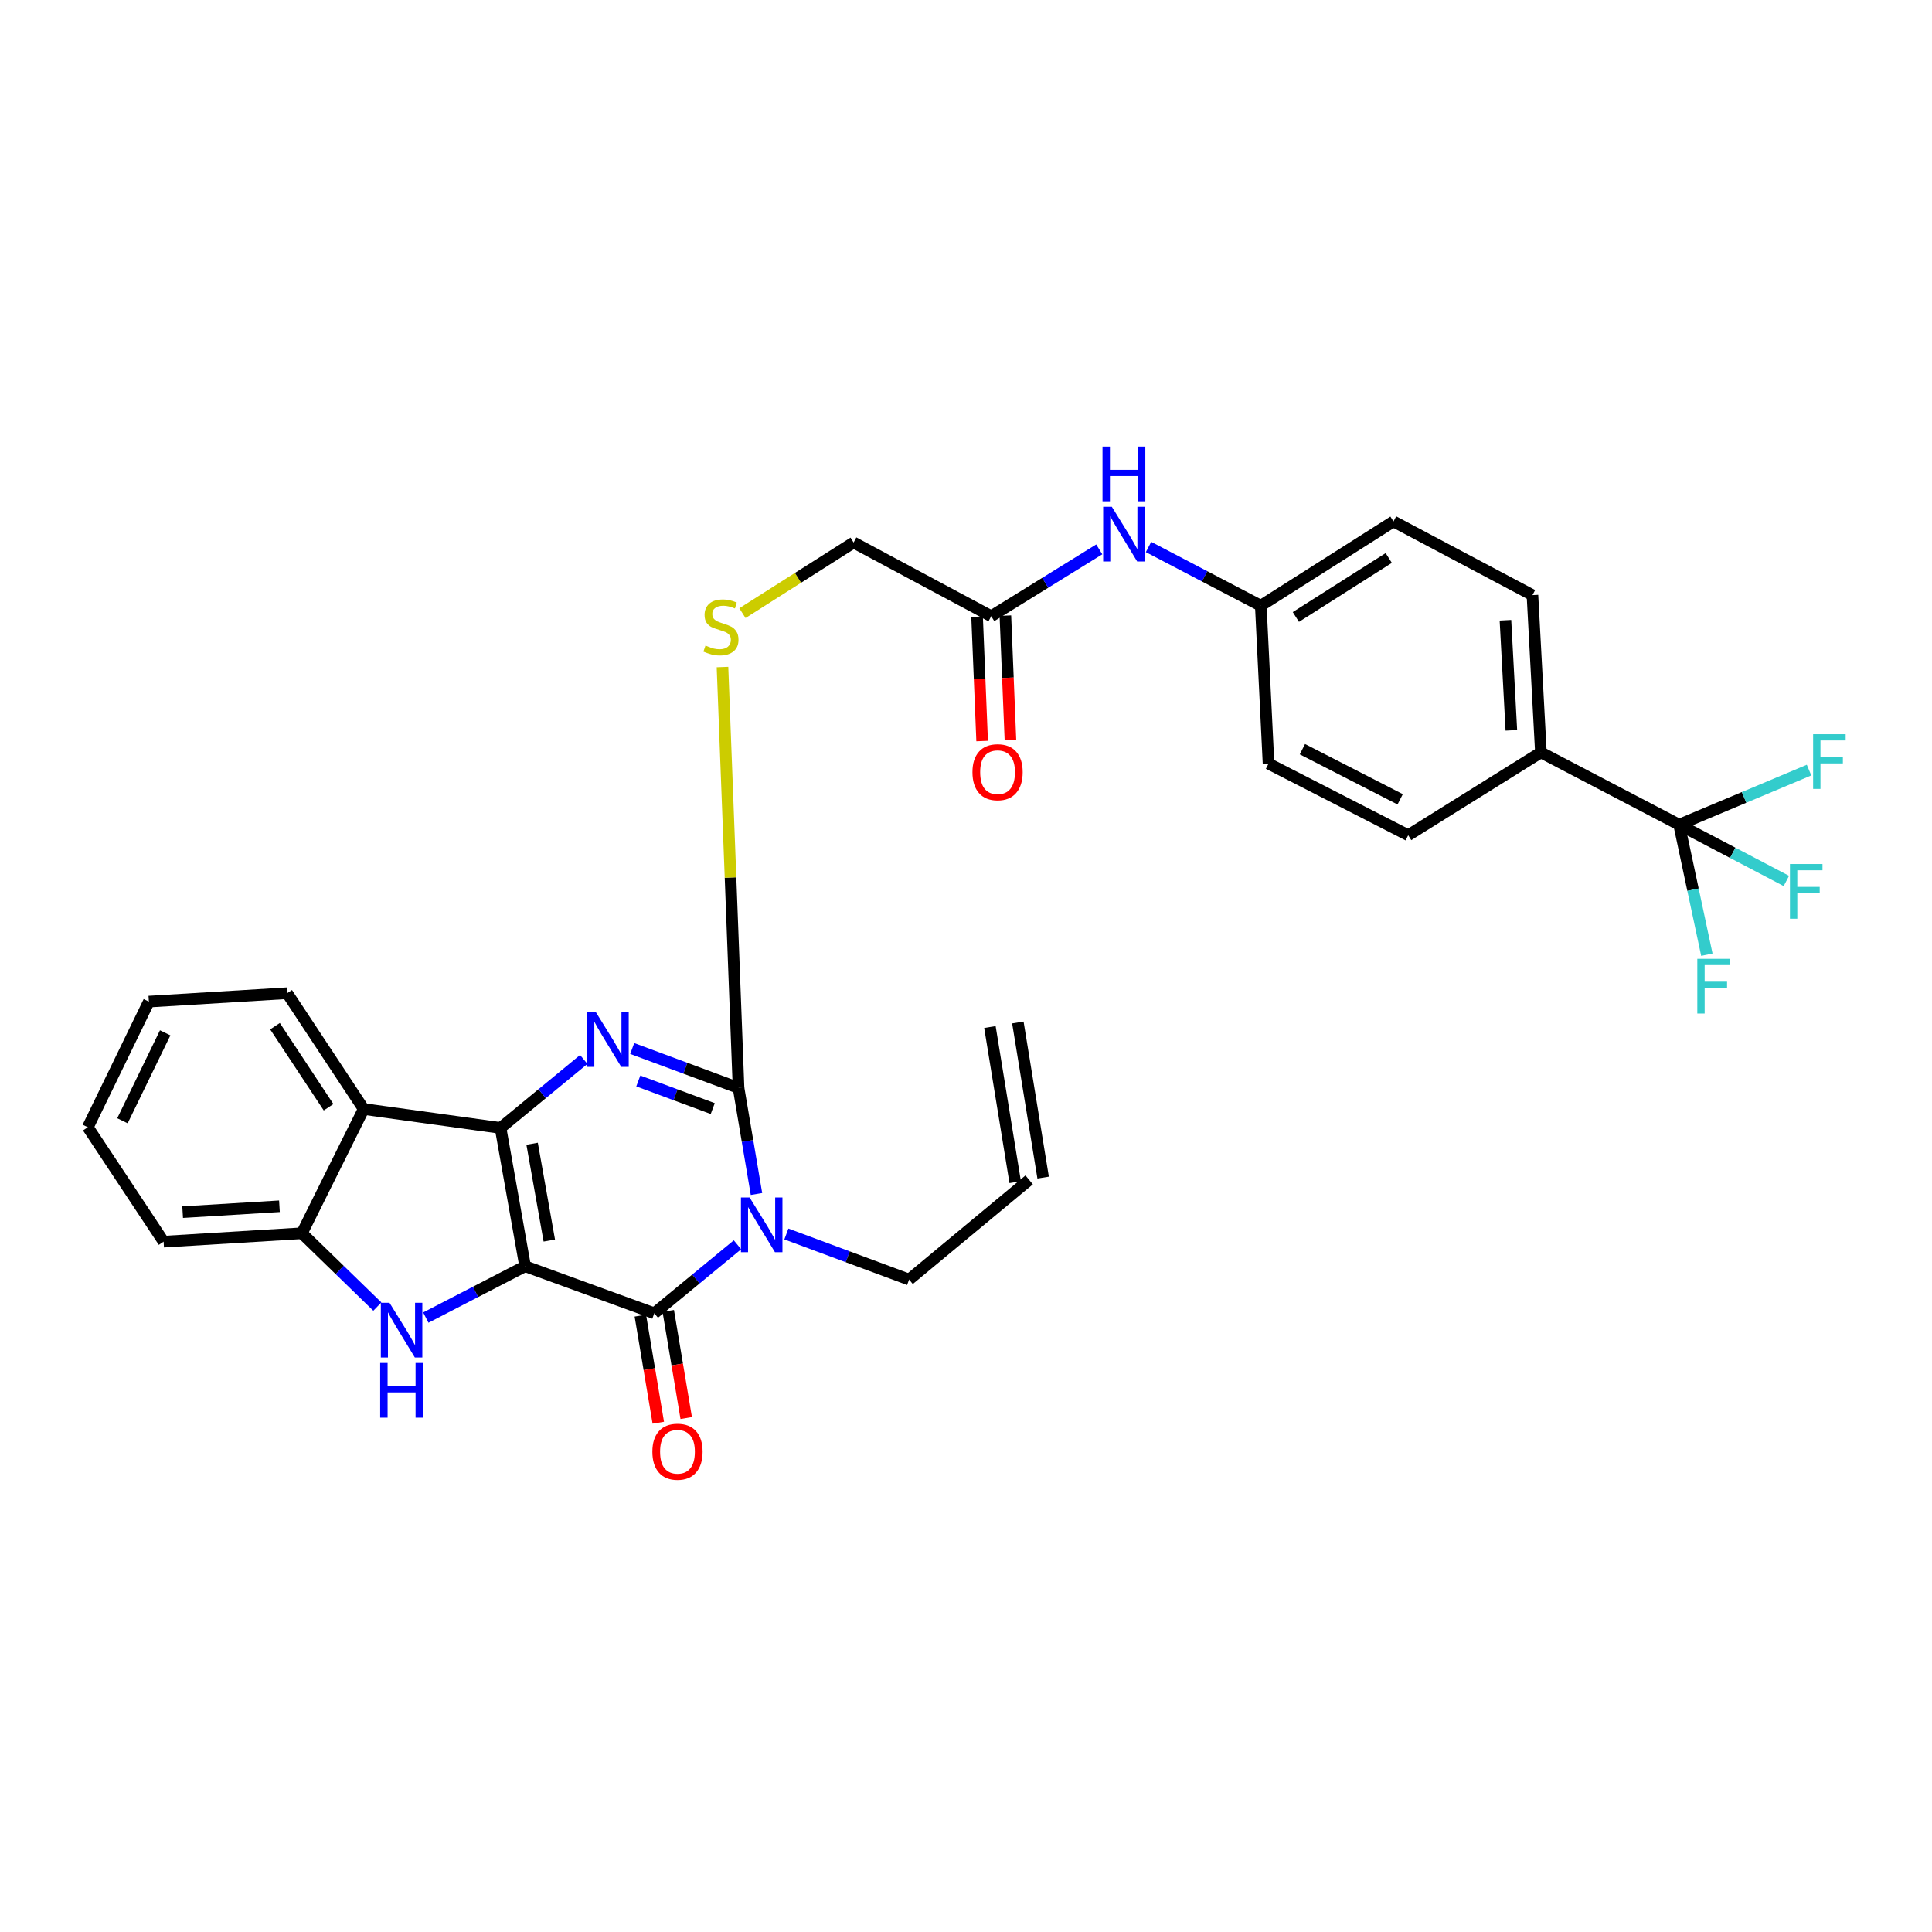<?xml version='1.0' encoding='iso-8859-1'?>
<svg version='1.1' baseProfile='full'
              xmlns='http://www.w3.org/2000/svg'
                      xmlns:rdkit='http://www.rdkit.org/xml'
                      xmlns:xlink='http://www.w3.org/1999/xlink'
                  xml:space='preserve'
width='1000px' height='1000px' viewBox='0 0 1000 1000'>
<!-- END OF HEADER -->
<rect style='opacity:1.0;fill:#FFFFFF;stroke:none' width='1000' height='1000' x='0' y='0'> </rect>
<path class='bond-0' d='M 271.799,655.402 L 259.082,583.824' style='fill:none;fill-rule:evenodd;stroke:#000000;stroke-width:6px;stroke-linecap:butt;stroke-linejoin:miter;stroke-opacity:1' />
<path class='bond-0' d='M 284.32,642.102 L 275.418,591.997' style='fill:none;fill-rule:evenodd;stroke:#000000;stroke-width:6px;stroke-linecap:butt;stroke-linejoin:miter;stroke-opacity:1' />
<path class='bond-2' d='M 271.799,655.402 L 338.663,679.753' style='fill:none;fill-rule:evenodd;stroke:#000000;stroke-width:6px;stroke-linecap:butt;stroke-linejoin:miter;stroke-opacity:1' />
<path class='bond-5' d='M 271.799,655.402 L 246.098,668.695' style='fill:none;fill-rule:evenodd;stroke:#000000;stroke-width:6px;stroke-linecap:butt;stroke-linejoin:miter;stroke-opacity:1' />
<path class='bond-5' d='M 246.098,668.695 L 220.397,681.987' style='fill:none;fill-rule:evenodd;stroke:#0000FF;stroke-width:6px;stroke-linecap:butt;stroke-linejoin:miter;stroke-opacity:1' />
<path class='bond-3' d='M 259.082,583.824 L 280.614,566.097' style='fill:none;fill-rule:evenodd;stroke:#000000;stroke-width:6px;stroke-linecap:butt;stroke-linejoin:miter;stroke-opacity:1' />
<path class='bond-3' d='M 280.614,566.097 L 302.147,548.37' style='fill:none;fill-rule:evenodd;stroke:#0000FF;stroke-width:6px;stroke-linecap:butt;stroke-linejoin:miter;stroke-opacity:1' />
<path class='bond-6' d='M 259.082,583.824 L 188.237,574.022' style='fill:none;fill-rule:evenodd;stroke:#000000;stroke-width:6px;stroke-linecap:butt;stroke-linejoin:miter;stroke-opacity:1' />
<path class='bond-1' d='M 381.712,644.295 L 360.188,662.024' style='fill:none;fill-rule:evenodd;stroke:#0000FF;stroke-width:6px;stroke-linecap:butt;stroke-linejoin:miter;stroke-opacity:1' />
<path class='bond-1' d='M 360.188,662.024 L 338.663,679.753' style='fill:none;fill-rule:evenodd;stroke:#000000;stroke-width:6px;stroke-linecap:butt;stroke-linejoin:miter;stroke-opacity:1' />
<path class='bond-4' d='M 391.553,618.01 L 386.911,590.565' style='fill:none;fill-rule:evenodd;stroke:#0000FF;stroke-width:6px;stroke-linecap:butt;stroke-linejoin:miter;stroke-opacity:1' />
<path class='bond-4' d='M 386.911,590.565 L 382.268,563.121' style='fill:none;fill-rule:evenodd;stroke:#000000;stroke-width:6px;stroke-linecap:butt;stroke-linejoin:miter;stroke-opacity:1' />
<path class='bond-14' d='M 407.027,638.711 L 438.79,650.509' style='fill:none;fill-rule:evenodd;stroke:#0000FF;stroke-width:6px;stroke-linecap:butt;stroke-linejoin:miter;stroke-opacity:1' />
<path class='bond-14' d='M 438.79,650.509 L 470.552,662.306' style='fill:none;fill-rule:evenodd;stroke:#000000;stroke-width:6px;stroke-linecap:butt;stroke-linejoin:miter;stroke-opacity:1' />
<path class='bond-12' d='M 331.437,680.965 L 336.085,708.683' style='fill:none;fill-rule:evenodd;stroke:#000000;stroke-width:6px;stroke-linecap:butt;stroke-linejoin:miter;stroke-opacity:1' />
<path class='bond-12' d='M 336.085,708.683 L 340.732,736.401' style='fill:none;fill-rule:evenodd;stroke:#FF0000;stroke-width:6px;stroke-linecap:butt;stroke-linejoin:miter;stroke-opacity:1' />
<path class='bond-12' d='M 345.89,678.541 L 350.537,706.259' style='fill:none;fill-rule:evenodd;stroke:#000000;stroke-width:6px;stroke-linecap:butt;stroke-linejoin:miter;stroke-opacity:1' />
<path class='bond-12' d='M 350.537,706.259 L 355.185,733.977' style='fill:none;fill-rule:evenodd;stroke:#FF0000;stroke-width:6px;stroke-linecap:butt;stroke-linejoin:miter;stroke-opacity:1' />
<path class='bond-32' d='M 327.229,542.699 L 354.749,552.91' style='fill:none;fill-rule:evenodd;stroke:#0000FF;stroke-width:6px;stroke-linecap:butt;stroke-linejoin:miter;stroke-opacity:1' />
<path class='bond-32' d='M 354.749,552.91 L 382.268,563.121' style='fill:none;fill-rule:evenodd;stroke:#000000;stroke-width:6px;stroke-linecap:butt;stroke-linejoin:miter;stroke-opacity:1' />
<path class='bond-32' d='M 330.387,559.502 L 349.651,566.649' style='fill:none;fill-rule:evenodd;stroke:#0000FF;stroke-width:6px;stroke-linecap:butt;stroke-linejoin:miter;stroke-opacity:1' />
<path class='bond-32' d='M 349.651,566.649 L 368.915,573.797' style='fill:none;fill-rule:evenodd;stroke:#000000;stroke-width:6px;stroke-linecap:butt;stroke-linejoin:miter;stroke-opacity:1' />
<path class='bond-9' d='M 382.268,563.121 L 378.115,454.191' style='fill:none;fill-rule:evenodd;stroke:#000000;stroke-width:6px;stroke-linecap:butt;stroke-linejoin:miter;stroke-opacity:1' />
<path class='bond-9' d='M 378.115,454.191 L 373.961,345.262' style='fill:none;fill-rule:evenodd;stroke:#CCCC00;stroke-width:6px;stroke-linecap:butt;stroke-linejoin:miter;stroke-opacity:1' />
<path class='bond-7' d='M 195.319,676.286 L 175.792,657.308' style='fill:none;fill-rule:evenodd;stroke:#0000FF;stroke-width:6px;stroke-linecap:butt;stroke-linejoin:miter;stroke-opacity:1' />
<path class='bond-7' d='M 175.792,657.308 L 156.266,638.33' style='fill:none;fill-rule:evenodd;stroke:#000000;stroke-width:6px;stroke-linecap:butt;stroke-linejoin:miter;stroke-opacity:1' />
<path class='bond-27' d='M 188.237,574.022 L 148.629,514.078' style='fill:none;fill-rule:evenodd;stroke:#000000;stroke-width:6px;stroke-linecap:butt;stroke-linejoin:miter;stroke-opacity:1' />
<path class='bond-27' d='M 170.069,573.109 L 142.344,531.148' style='fill:none;fill-rule:evenodd;stroke:#000000;stroke-width:6px;stroke-linecap:butt;stroke-linejoin:miter;stroke-opacity:1' />
<path class='bond-31' d='M 188.237,574.022 L 156.266,638.33' style='fill:none;fill-rule:evenodd;stroke:#000000;stroke-width:6px;stroke-linecap:butt;stroke-linejoin:miter;stroke-opacity:1' />
<path class='bond-28' d='M 156.266,638.33 L 84.688,642.686' style='fill:none;fill-rule:evenodd;stroke:#000000;stroke-width:6px;stroke-linecap:butt;stroke-linejoin:miter;stroke-opacity:1' />
<path class='bond-28' d='M 144.639,624.356 L 94.534,627.405' style='fill:none;fill-rule:evenodd;stroke:#000000;stroke-width:6px;stroke-linecap:butt;stroke-linejoin:miter;stroke-opacity:1' />
<path class='bond-8' d='M 869.126,426.86 L 797.564,389.434' style='fill:none;fill-rule:evenodd;stroke:#000000;stroke-width:6px;stroke-linecap:butt;stroke-linejoin:miter;stroke-opacity:1' />
<path class='bond-16' d='M 869.126,426.86 L 896.874,441.419' style='fill:none;fill-rule:evenodd;stroke:#000000;stroke-width:6px;stroke-linecap:butt;stroke-linejoin:miter;stroke-opacity:1' />
<path class='bond-16' d='M 896.874,441.419 L 924.622,455.979' style='fill:none;fill-rule:evenodd;stroke:#33CCCC;stroke-width:6px;stroke-linecap:butt;stroke-linejoin:miter;stroke-opacity:1' />
<path class='bond-17' d='M 869.126,426.86 L 876.299,460.501' style='fill:none;fill-rule:evenodd;stroke:#000000;stroke-width:6px;stroke-linecap:butt;stroke-linejoin:miter;stroke-opacity:1' />
<path class='bond-17' d='M 876.299,460.501 L 883.472,494.142' style='fill:none;fill-rule:evenodd;stroke:#33CCCC;stroke-width:6px;stroke-linecap:butt;stroke-linejoin:miter;stroke-opacity:1' />
<path class='bond-18' d='M 869.126,426.86 L 902.744,412.729' style='fill:none;fill-rule:evenodd;stroke:#000000;stroke-width:6px;stroke-linecap:butt;stroke-linejoin:miter;stroke-opacity:1' />
<path class='bond-18' d='M 902.744,412.729 L 936.363,398.598' style='fill:none;fill-rule:evenodd;stroke:#33CCCC;stroke-width:6px;stroke-linecap:butt;stroke-linejoin:miter;stroke-opacity:1' />
<path class='bond-19' d='M 384.28,317.351 L 413.055,299.074' style='fill:none;fill-rule:evenodd;stroke:#CCCC00;stroke-width:6px;stroke-linecap:butt;stroke-linejoin:miter;stroke-opacity:1' />
<path class='bond-19' d='M 413.055,299.074 L 441.83,280.797' style='fill:none;fill-rule:evenodd;stroke:#000000;stroke-width:6px;stroke-linecap:butt;stroke-linejoin:miter;stroke-opacity:1' />
<path class='bond-10' d='M 797.564,389.434 L 793.192,308.038' style='fill:none;fill-rule:evenodd;stroke:#000000;stroke-width:6px;stroke-linecap:butt;stroke-linejoin:miter;stroke-opacity:1' />
<path class='bond-10' d='M 782.275,378.011 L 779.214,321.033' style='fill:none;fill-rule:evenodd;stroke:#000000;stroke-width:6px;stroke-linecap:butt;stroke-linejoin:miter;stroke-opacity:1' />
<path class='bond-34' d='M 797.564,389.434 L 728.884,432.315' style='fill:none;fill-rule:evenodd;stroke:#000000;stroke-width:6px;stroke-linecap:butt;stroke-linejoin:miter;stroke-opacity:1' />
<path class='bond-11' d='M 513.058,318.939 L 441.83,280.797' style='fill:none;fill-rule:evenodd;stroke:#000000;stroke-width:6px;stroke-linecap:butt;stroke-linejoin:miter;stroke-opacity:1' />
<path class='bond-13' d='M 513.058,318.939 L 541.019,301.641' style='fill:none;fill-rule:evenodd;stroke:#000000;stroke-width:6px;stroke-linecap:butt;stroke-linejoin:miter;stroke-opacity:1' />
<path class='bond-13' d='M 541.019,301.641 L 568.979,284.343' style='fill:none;fill-rule:evenodd;stroke:#0000FF;stroke-width:6px;stroke-linecap:butt;stroke-linejoin:miter;stroke-opacity:1' />
<path class='bond-15' d='M 505.737,319.237 L 507.045,351.4' style='fill:none;fill-rule:evenodd;stroke:#000000;stroke-width:6px;stroke-linecap:butt;stroke-linejoin:miter;stroke-opacity:1' />
<path class='bond-15' d='M 507.045,351.4 L 508.353,383.562' style='fill:none;fill-rule:evenodd;stroke:#FF0000;stroke-width:6px;stroke-linecap:butt;stroke-linejoin:miter;stroke-opacity:1' />
<path class='bond-15' d='M 520.379,318.641 L 521.687,350.804' style='fill:none;fill-rule:evenodd;stroke:#000000;stroke-width:6px;stroke-linecap:butt;stroke-linejoin:miter;stroke-opacity:1' />
<path class='bond-15' d='M 521.687,350.804 L 522.996,382.967' style='fill:none;fill-rule:evenodd;stroke:#FF0000;stroke-width:6px;stroke-linecap:butt;stroke-linejoin:miter;stroke-opacity:1' />
<path class='bond-24' d='M 594.477,283.113 L 623.53,298.311' style='fill:none;fill-rule:evenodd;stroke:#0000FF;stroke-width:6px;stroke-linecap:butt;stroke-linejoin:miter;stroke-opacity:1' />
<path class='bond-24' d='M 623.53,298.311 L 652.584,313.509' style='fill:none;fill-rule:evenodd;stroke:#000000;stroke-width:6px;stroke-linecap:butt;stroke-linejoin:miter;stroke-opacity:1' />
<path class='bond-20' d='M 470.552,662.306 L 532.695,610.707' style='fill:none;fill-rule:evenodd;stroke:#000000;stroke-width:6px;stroke-linecap:butt;stroke-linejoin:miter;stroke-opacity:1' />
<path class='bond-23' d='M 539.927,609.528 L 526.844,529.231' style='fill:none;fill-rule:evenodd;stroke:#000000;stroke-width:6px;stroke-linecap:butt;stroke-linejoin:miter;stroke-opacity:1' />
<path class='bond-23' d='M 525.463,611.885 L 512.38,531.587' style='fill:none;fill-rule:evenodd;stroke:#000000;stroke-width:6px;stroke-linecap:butt;stroke-linejoin:miter;stroke-opacity:1' />
<path class='bond-21' d='M 728.884,432.315 L 656.589,395.255' style='fill:none;fill-rule:evenodd;stroke:#000000;stroke-width:6px;stroke-linecap:butt;stroke-linejoin:miter;stroke-opacity:1' />
<path class='bond-21' d='M 724.724,413.715 L 674.118,387.773' style='fill:none;fill-rule:evenodd;stroke:#000000;stroke-width:6px;stroke-linecap:butt;stroke-linejoin:miter;stroke-opacity:1' />
<path class='bond-22' d='M 793.192,308.038 L 721.264,269.896' style='fill:none;fill-rule:evenodd;stroke:#000000;stroke-width:6px;stroke-linecap:butt;stroke-linejoin:miter;stroke-opacity:1' />
<path class='bond-25' d='M 652.584,313.509 L 656.589,395.255' style='fill:none;fill-rule:evenodd;stroke:#000000;stroke-width:6px;stroke-linecap:butt;stroke-linejoin:miter;stroke-opacity:1' />
<path class='bond-26' d='M 652.584,313.509 L 721.264,269.896' style='fill:none;fill-rule:evenodd;stroke:#000000;stroke-width:6px;stroke-linecap:butt;stroke-linejoin:miter;stroke-opacity:1' />
<path class='bond-26' d='M 670.741,319.338 L 718.817,288.808' style='fill:none;fill-rule:evenodd;stroke:#000000;stroke-width:6px;stroke-linecap:butt;stroke-linejoin:miter;stroke-opacity:1' />
<path class='bond-29' d='M 148.629,514.078 L 77.051,518.425' style='fill:none;fill-rule:evenodd;stroke:#000000;stroke-width:6px;stroke-linecap:butt;stroke-linejoin:miter;stroke-opacity:1' />
<path class='bond-30' d='M 84.688,642.686 L 45.455,583.458' style='fill:none;fill-rule:evenodd;stroke:#000000;stroke-width:6px;stroke-linecap:butt;stroke-linejoin:miter;stroke-opacity:1' />
<path class='bond-33' d='M 77.051,518.425 L 45.455,583.458' style='fill:none;fill-rule:evenodd;stroke:#000000;stroke-width:6px;stroke-linecap:butt;stroke-linejoin:miter;stroke-opacity:1' />
<path class='bond-33' d='M 85.492,534.584 L 63.375,580.107' style='fill:none;fill-rule:evenodd;stroke:#000000;stroke-width:6px;stroke-linecap:butt;stroke-linejoin:miter;stroke-opacity:1' />
<path  class='atom-2' d='M 387.992 619.806
L 397.272 634.806
Q 398.192 636.286, 399.672 638.966
Q 401.152 641.646, 401.232 641.806
L 401.232 619.806
L 404.992 619.806
L 404.992 648.126
L 401.112 648.126
L 391.152 631.726
Q 389.992 629.806, 388.752 627.606
Q 387.552 625.406, 387.192 624.726
L 387.192 648.126
L 383.512 648.126
L 383.512 619.806
L 387.992 619.806
' fill='#0000FF'/>
<path  class='atom-4' d='M 308.427 523.886
L 317.707 538.886
Q 318.627 540.366, 320.107 543.046
Q 321.587 545.726, 321.667 545.886
L 321.667 523.886
L 325.427 523.886
L 325.427 552.206
L 321.547 552.206
L 311.587 535.806
Q 310.427 533.886, 309.187 531.686
Q 307.987 529.486, 307.627 528.806
L 307.627 552.206
L 303.947 552.206
L 303.947 523.886
L 308.427 523.886
' fill='#0000FF'/>
<path  class='atom-6' d='M 201.597 674.312
L 210.877 689.312
Q 211.797 690.792, 213.277 693.472
Q 214.757 696.152, 214.837 696.312
L 214.837 674.312
L 218.597 674.312
L 218.597 702.632
L 214.717 702.632
L 204.757 686.232
Q 203.597 684.312, 202.357 682.112
Q 201.157 679.912, 200.797 679.232
L 200.797 702.632
L 197.117 702.632
L 197.117 674.312
L 201.597 674.312
' fill='#0000FF'/>
<path  class='atom-6' d='M 196.777 705.464
L 200.617 705.464
L 200.617 717.504
L 215.097 717.504
L 215.097 705.464
L 218.937 705.464
L 218.937 733.784
L 215.097 733.784
L 215.097 720.704
L 200.617 720.704
L 200.617 733.784
L 196.777 733.784
L 196.777 705.464
' fill='#0000FF'/>
<path  class='atom-10' d='M 365.166 334.13
Q 365.486 334.25, 366.806 334.81
Q 368.126 335.37, 369.566 335.73
Q 371.046 336.05, 372.486 336.05
Q 375.166 336.05, 376.726 334.77
Q 378.286 333.45, 378.286 331.17
Q 378.286 329.61, 377.486 328.65
Q 376.726 327.69, 375.526 327.17
Q 374.326 326.65, 372.326 326.05
Q 369.806 325.29, 368.286 324.57
Q 366.806 323.85, 365.726 322.33
Q 364.686 320.81, 364.686 318.25
Q 364.686 314.69, 367.086 312.49
Q 369.526 310.29, 374.326 310.29
Q 377.606 310.29, 381.326 311.85
L 380.406 314.93
Q 377.006 313.53, 374.446 313.53
Q 371.686 313.53, 370.166 314.69
Q 368.646 315.81, 368.686 317.77
Q 368.686 319.29, 369.446 320.21
Q 370.246 321.13, 371.366 321.65
Q 372.526 322.17, 374.446 322.77
Q 377.006 323.57, 378.526 324.37
Q 380.046 325.17, 381.126 326.81
Q 382.246 328.41, 382.246 331.17
Q 382.246 335.09, 379.606 337.21
Q 377.006 339.29, 372.646 339.29
Q 370.126 339.29, 368.206 338.73
Q 366.326 338.21, 364.086 337.29
L 365.166 334.13
' fill='#CCCC00'/>
<path  class='atom-13' d='M 337.664 751.403
Q 337.664 744.603, 341.024 740.803
Q 344.384 737.003, 350.664 737.003
Q 356.944 737.003, 360.304 740.803
Q 363.664 744.603, 363.664 751.403
Q 363.664 758.283, 360.264 762.203
Q 356.864 766.083, 350.664 766.083
Q 344.424 766.083, 341.024 762.203
Q 337.664 758.323, 337.664 751.403
M 350.664 762.883
Q 354.984 762.883, 357.304 760.003
Q 359.664 757.083, 359.664 751.403
Q 359.664 745.843, 357.304 743.043
Q 354.984 740.203, 350.664 740.203
Q 346.344 740.203, 343.984 743.003
Q 341.664 745.803, 341.664 751.403
Q 341.664 757.123, 343.984 760.003
Q 346.344 762.883, 350.664 762.883
' fill='#FF0000'/>
<path  class='atom-14' d='M 575.478 262.289
L 584.758 277.289
Q 585.678 278.769, 587.158 281.449
Q 588.638 284.129, 588.718 284.289
L 588.718 262.289
L 592.478 262.289
L 592.478 290.609
L 588.598 290.609
L 578.638 274.209
Q 577.478 272.289, 576.238 270.089
Q 575.038 267.889, 574.678 267.209
L 574.678 290.609
L 570.998 290.609
L 570.998 262.289
L 575.478 262.289
' fill='#0000FF'/>
<path  class='atom-14' d='M 570.658 231.137
L 574.498 231.137
L 574.498 243.177
L 588.978 243.177
L 588.978 231.137
L 592.818 231.137
L 592.818 259.457
L 588.978 259.457
L 588.978 246.377
L 574.498 246.377
L 574.498 259.457
L 570.658 259.457
L 570.658 231.137
' fill='#0000FF'/>
<path  class='atom-16' d='M 503.339 399.683
Q 503.339 392.883, 506.699 389.083
Q 510.059 385.283, 516.339 385.283
Q 522.619 385.283, 525.979 389.083
Q 529.339 392.883, 529.339 399.683
Q 529.339 406.563, 525.939 410.483
Q 522.539 414.363, 516.339 414.363
Q 510.099 414.363, 506.699 410.483
Q 503.339 406.603, 503.339 399.683
M 516.339 411.163
Q 520.659 411.163, 522.979 408.283
Q 525.339 405.363, 525.339 399.683
Q 525.339 394.123, 522.979 391.323
Q 520.659 388.483, 516.339 388.483
Q 512.019 388.483, 509.659 391.283
Q 507.339 394.083, 507.339 399.683
Q 507.339 405.403, 509.659 408.283
Q 512.019 411.163, 516.339 411.163
' fill='#FF0000'/>
<path  class='atom-17' d='M 926.479 447.211
L 943.319 447.211
L 943.319 450.451
L 930.279 450.451
L 930.279 459.051
L 941.879 459.051
L 941.879 462.331
L 930.279 462.331
L 930.279 475.531
L 926.479 475.531
L 926.479 447.211
' fill='#33CCCC'/>
<path  class='atom-18' d='M 878.527 496.278
L 895.367 496.278
L 895.367 499.518
L 882.327 499.518
L 882.327 508.118
L 893.927 508.118
L 893.927 511.398
L 882.327 511.398
L 882.327 524.598
L 878.527 524.598
L 878.527 496.278
' fill='#33CCCC'/>
<path  class='atom-19' d='M 938.471 380.013
L 955.311 380.013
L 955.311 383.253
L 942.271 383.253
L 942.271 391.853
L 953.871 391.853
L 953.871 395.133
L 942.271 395.133
L 942.271 408.333
L 938.471 408.333
L 938.471 380.013
' fill='#33CCCC'/>
</svg>
